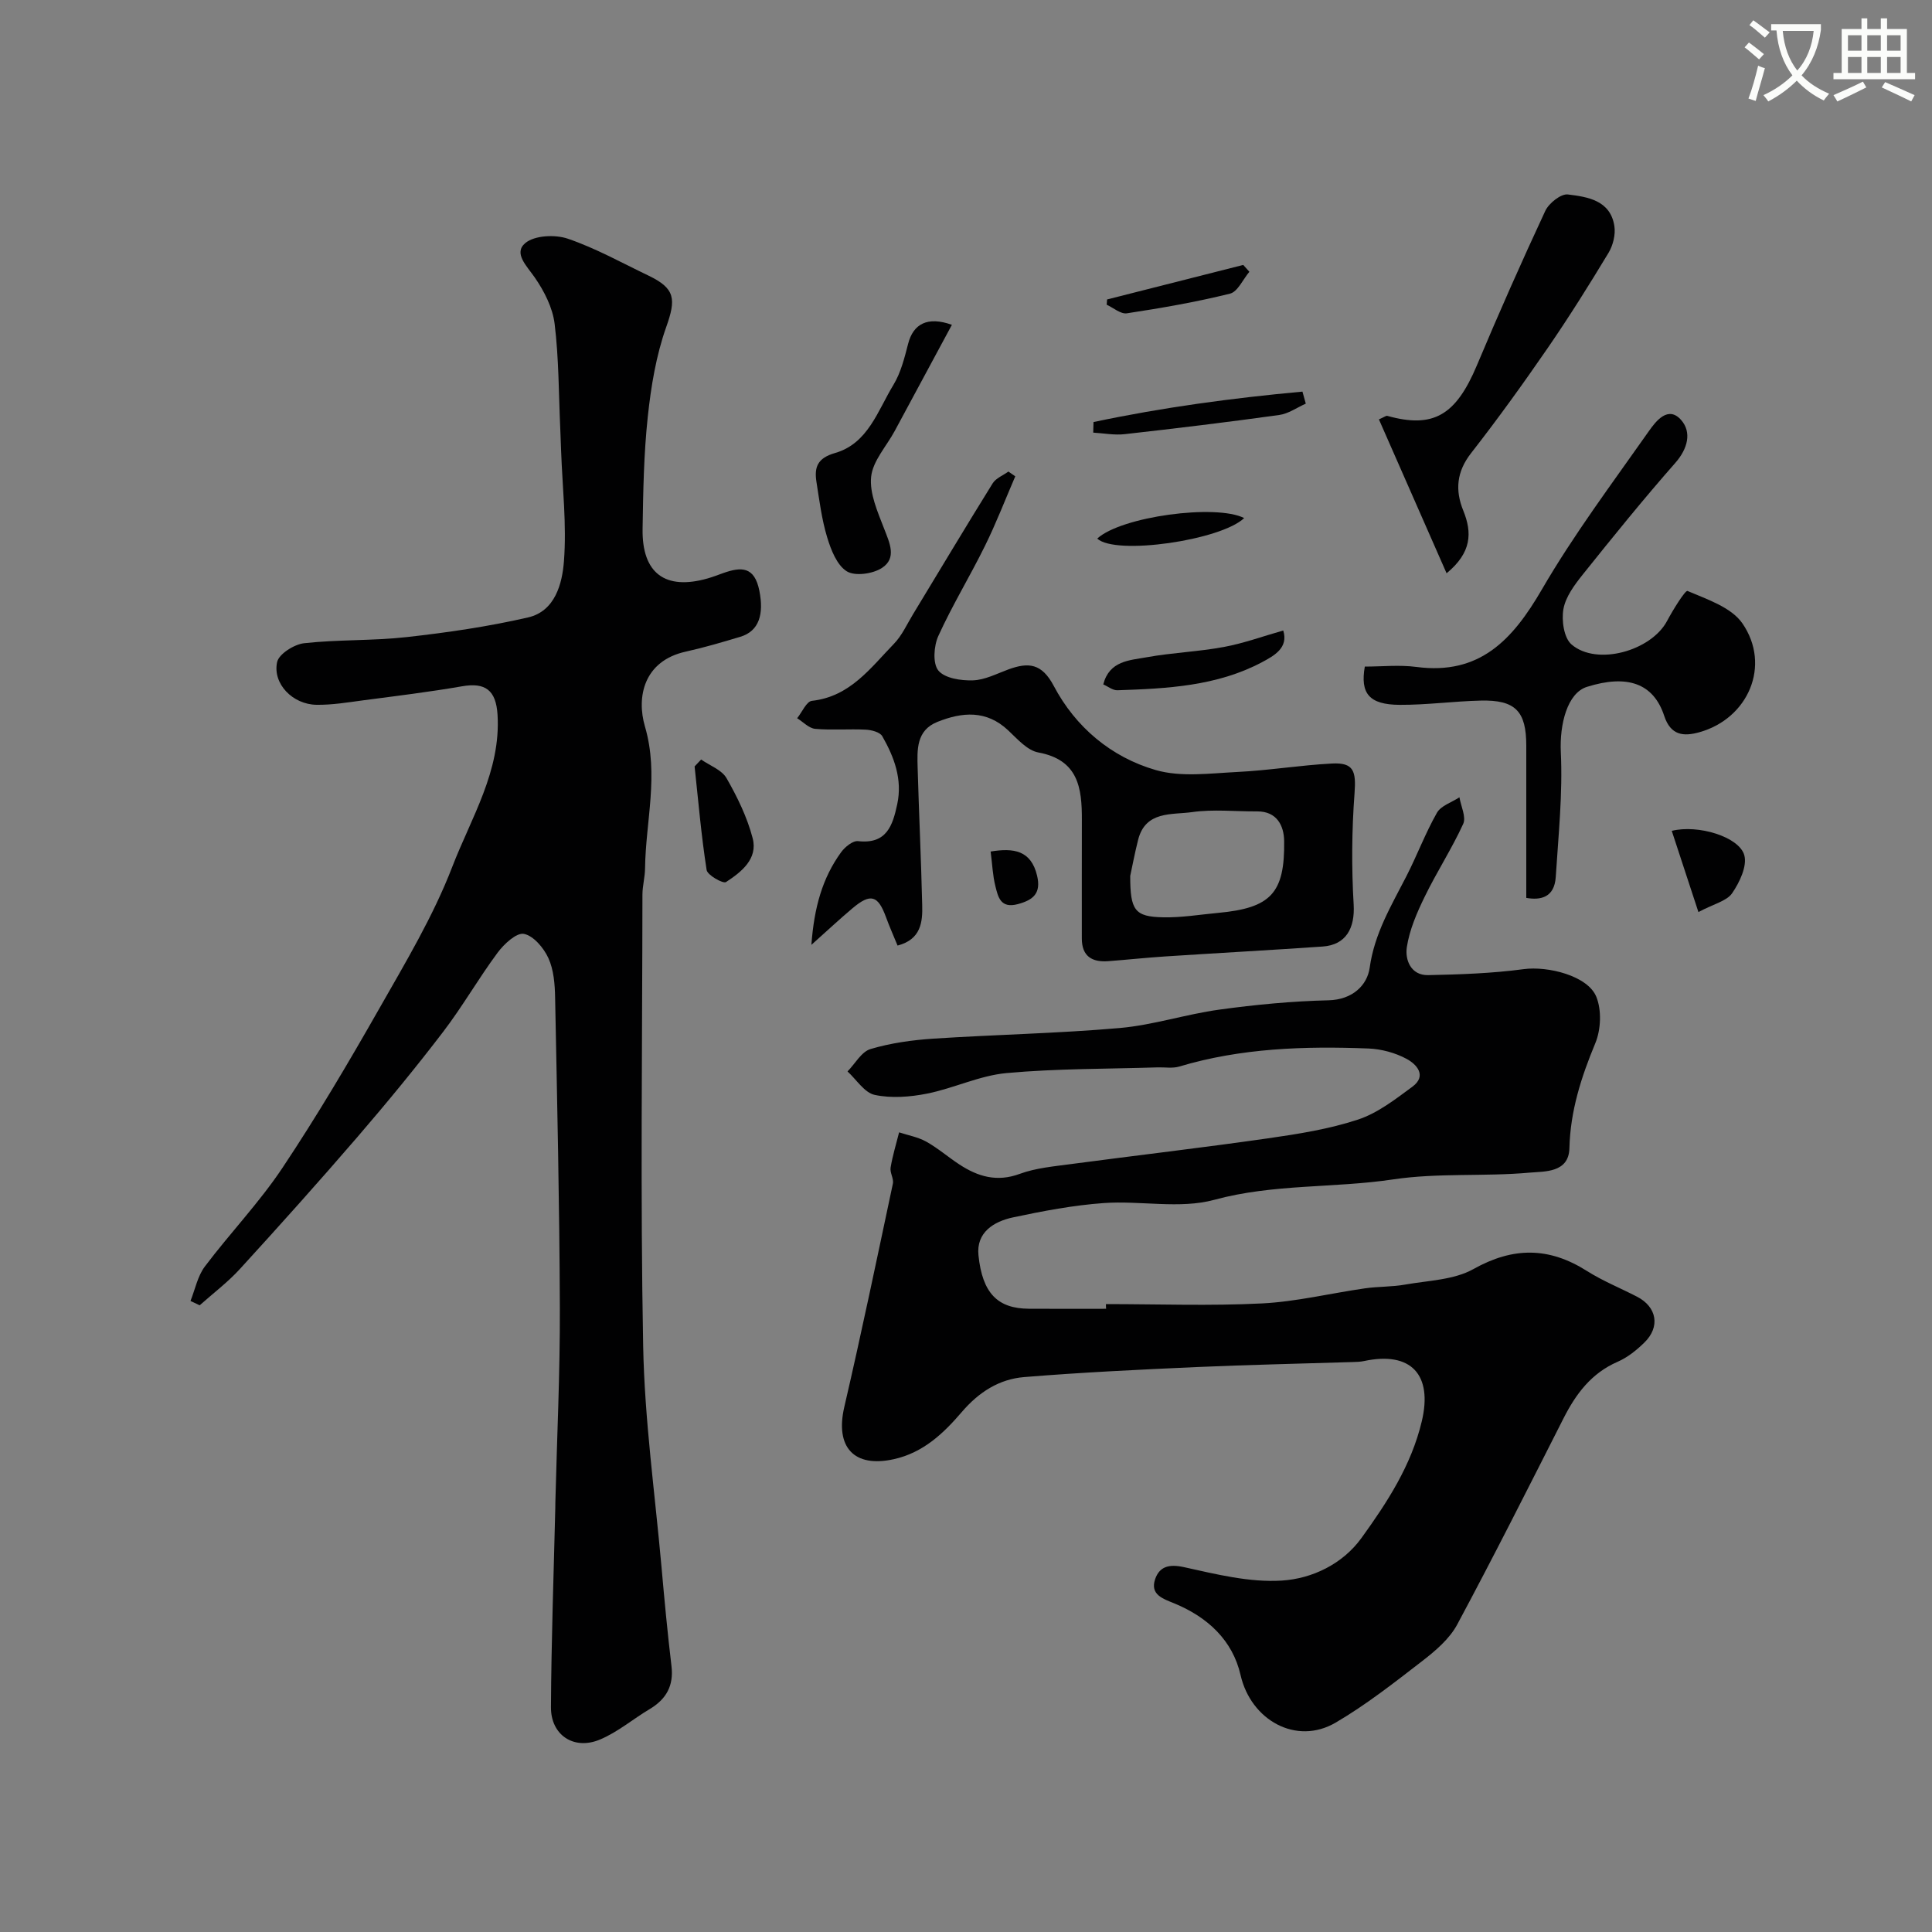 <svg enable-background="new 0 0 400 400" viewBox="0 0 400 400" xmlns="http://www.w3.org/2000/svg"><rect x="0" y="0" width="400" height="400" fill="#808080" stroke="none"/><path d="m362.1 8.8c1.1.8 2.1 1.6 3.1 2.4l-1 1.1c-1.3-1.1-2.3-2-3-2.5zm1.9 4.8c.5.2.9.4 1.4.5-.6 2.3-1.3 4.5-1.9 6.8l-1.5-.5c.8-2.1 1.4-4.3 2-6.8zm-1-9.4c1.3.9 2.4 1.8 3.4 2.5l-1 1.1c-1.4-1.2-2.4-2.1-3.2-2.6zm3.7 2.2v-1.4h10.3v1.2c-.5 3.6-1.8 6.8-4 9.4 1.5 1.6 3.4 2.8 5.7 3.8-.3.4-.7.8-1.1 1.4-2.3-1.1-4.1-2.5-5.6-4.1-1.6 1.6-3.6 3.1-5.9 4.3-.3-.5-.7-.9-1-1.3 2.4-1.1 4.4-2.5 6-4.1-1.9-2.5-3-5.6-3.3-9.3h-1.1zm8.8 0h-6.4c.3 3.3 1.3 6 3 8.2 2-2.2 3.1-5.1 3.4-8.2z" fill="#fbfcfa"/><path d="m385.3 3.8h1.3v2.2h2.8v-2.2h1.3v2.2h4.1v9.1h1.7v1.3h-16.9v-1.3h1.7v-9.1h4.1v-2.2zm.4 13.1.7 1.2c-1.8.9-3.8 1.9-6 2.9-.2-.4-.5-.8-.8-1.3 2.3-1 4.3-1.9 6.1-2.8zm-3.1-6.4h2.8v-3.2h-2.8zm0 4.6h2.8v-3.3h-2.8zm4-4.6h2.8v-3.2h-2.8zm0 4.6h2.8v-3.3h-2.8zm3.7 1.9c2.1.9 4.1 1.8 6.1 2.7l-.7 1.3c-2.2-1.1-4.2-2-6.1-2.9zm3.2-9.7h-2.8v3.2h2.8zm-2.8 7.8h2.8v-3.3h-2.8z" fill="#fbfcfa"/><g fill="#010102"><path d="m228.97 270c10.77 0 21.56.4 32.3-.14 7.14-.36 14.2-2.1 21.31-3.12 2.76-.4 5.6-.29 8.34-.78 4.78-.85 10.09-.95 14.13-3.21 8.24-4.62 15.65-4.58 23.49.38 3.28 2.08 6.94 3.55 10.4 5.34 4.1 2.12 4.84 6.23 1.52 9.48-1.61 1.58-3.5 3.1-5.55 3.99-5.45 2.37-8.64 6.66-11.21 11.73-7.24 14.27-14.43 28.57-22 42.67-1.59 2.96-4.47 5.42-7.2 7.53-5.81 4.49-11.64 9.07-17.95 12.77-8.18 4.8-17.57-.51-19.7-9.82-1.65-7.23-6.83-12-13.66-14.83-2.34-.97-5.14-1.79-4.03-5.05.9-2.61 2.88-3.16 5.97-2.48 6.67 1.47 13.6 3.21 20.29 2.78 6.23-.4 12.56-3.41 16.47-8.83 5.32-7.37 10.3-15 12.47-24.12 2.31-9.68-2.22-14.58-11.95-12.5-.8.17-1.65.19-2.47.21-10.77.34-21.54.56-32.3 1.04-11.87.53-23.75 1.1-35.6 2.07-5.17.42-9.38 3.11-12.9 7.22-3.77 4.4-7.97 8.43-14.09 9.78-8.22 1.82-12.18-2.46-10.25-10.8 3.57-15.37 6.78-30.82 10.06-46.25.22-1.03-.65-2.27-.47-3.33.41-2.46 1.15-4.86 1.76-7.29 1.89.62 3.93.98 5.63 1.93 2.41 1.35 4.53 3.2 6.85 4.72 3.85 2.52 7.77 3.69 12.49 1.95 3.31-1.22 6.98-1.54 10.53-2.02 13.62-1.81 27.27-3.39 40.87-5.34 6.28-.9 12.64-1.91 18.63-3.88 4.07-1.34 7.73-4.2 11.26-6.8 3.1-2.29.86-4.67-1.19-5.77-2.35-1.27-5.22-2.04-7.91-2.15-13.21-.51-26.35-.1-39.17 3.74-1.38.41-2.98.12-4.47.17-10.43.33-20.91.23-31.29 1.18-5.56.51-10.89 3.14-16.43 4.25-3.52.7-7.39 1-10.84.27-2.13-.45-3.78-3.16-5.64-4.86 1.57-1.6 2.88-4.08 4.77-4.64 4.18-1.24 8.62-1.86 13-2.15 12.86-.84 25.76-1.08 38.59-2.2 6.93-.61 13.71-2.86 20.63-3.81 7.48-1.03 15.04-1.75 22.59-1.93 4.97-.12 8.02-3.11 8.53-6.75.99-7.11 4.48-12.85 7.59-18.92 2.22-4.33 3.93-8.93 6.33-13.15.84-1.48 3.07-2.16 4.66-3.21.31 1.86 1.43 4.09.78 5.51-2.36 5.15-5.48 9.95-7.96 15.05-1.62 3.32-3.16 6.86-3.71 10.47-.4 2.6.81 5.86 4.41 5.79 6.61-.14 13.25-.36 19.79-1.24 4.99-.67 13.23 1.36 15.02 5.7 1.14 2.77.97 6.82-.2 9.64-2.92 7.03-5.17 14.01-5.36 21.72-.12 5.14-5.16 4.8-8.22 5.07-9.39.85-18.97.01-28.25 1.4-12.3 1.84-24.8.89-37.06 4.23-7.15 1.94-15.25.13-22.87.67-6.31.45-12.6 1.65-18.81 2.97-3.97.85-7.62 3.1-7.14 7.83.81 7.93 4.02 11.04 10.43 11.08 5.33.04 10.67.01 16 .01-.04-.3-.04-.64-.04-.97z"/><path d="m39.44 269.35c.96-2.4 1.47-5.14 2.97-7.13 5.22-6.93 11.3-13.26 16.09-20.46 7.12-10.68 13.66-21.76 20.01-32.92 5.44-9.56 11.17-19.12 15.11-29.33 3.92-10.18 10.11-19.9 9.39-31.54-.32-5.1-2.54-6.72-7.35-5.88-6.75 1.17-13.56 2-20.35 2.89-3.25.43-6.53.99-9.79.94-4.9-.07-9.1-4.33-8.15-8.83.35-1.68 3.53-3.69 5.6-3.92 7.05-.78 14.22-.48 21.26-1.27 8.42-.94 16.86-2.17 25.11-4.07 5.61-1.3 7.07-7.03 7.42-11.66.58-7.57-.32-15.24-.59-22.87-.05-1.49-.1-2.99-.17-4.48-.33-7.26-.29-14.57-1.17-21.77-.41-3.35-2.16-6.78-4.12-9.61-1.66-2.39-4.44-5.02-1.96-7.11 1.92-1.61 6.18-1.81 8.81-.91 5.77 1.97 11.19 5 16.72 7.65 5.58 2.67 5.69 4.9 3.65 10.65-2.09 5.89-3.14 12.27-3.81 18.52-.83 7.71-.96 15.51-1.08 23.28-.14 9.18 4.69 12.74 13.46 10.24 1.09-.31 2.16-.73 3.23-1.11 3.74-1.32 6.48-1.41 7.49 3.67.95 4.81-.02 8.34-3.95 9.52-3.73 1.12-7.48 2.23-11.28 3.07-8.71 1.92-10.25 9.39-8.46 15.51 2.94 10.04.14 19.62.02 29.39-.02 1.8-.53 3.59-.54 5.38-.03 31.16-.44 62.32.15 93.47.29 15.25 2.43 30.46 3.79 45.68.61 6.87 1.25 13.74 2.07 20.58.5 4.12-1.1 6.89-4.53 8.94-3.46 2.06-6.62 4.77-10.29 6.3-5.37 2.25-10.16-.91-10.13-6.69.07-13.79.57-27.58.9-41.36.01-.33 0-.67.01-1 .33-13.43.98-26.86.93-40.29-.07-21.43-.56-42.86-.98-64.29-.05-2.75-.28-5.73-1.39-8.16-.96-2.11-3.08-4.63-5.07-5.02-1.53-.3-4.11 2.09-5.43 3.87-3.96 5.33-7.27 11.15-11.3 16.42-5.67 7.42-11.62 14.65-17.71 21.73-7.96 9.24-16.11 18.33-24.34 27.34-2.52 2.76-5.55 5.04-8.35 7.54-.63-.3-1.27-.6-1.9-.9z"/><path d="m185.83 195.77c-.84-2.04-1.69-3.95-2.4-5.9-1.65-4.51-3.18-4.98-6.91-1.84-2.62 2.2-5.12 4.54-8.53 7.59.57-7.76 2.28-13.84 6.15-19.17.79-1.09 2.42-2.43 3.52-2.3 5.91.66 7.15-3.22 8.1-7.63 1.11-5.17-.62-9.76-3.09-14.09-.48-.85-2.22-1.3-3.41-1.36-3.49-.18-7.01.14-10.48-.17-1.3-.12-2.5-1.43-3.74-2.2 1.02-1.25 1.92-3.47 3.06-3.6 7.9-.87 12.13-6.81 16.99-11.82 1.65-1.7 2.67-4.01 3.92-6.07 5.49-9.05 10.92-18.14 16.51-27.14.67-1.07 2.15-1.64 3.26-2.44.47.33.95.66 1.42.99-2.08 4.81-3.96 9.72-6.28 14.41-3.09 6.28-6.76 12.28-9.65 18.64-.94 2.07-1.19 5.7.01 7.16 1.33 1.61 4.7 2.11 7.15 2.03 2.49-.08 4.96-1.39 7.39-2.28 4.12-1.49 6.87-1.27 9.36 3.45 4.5 8.52 11.89 14.74 21.1 17.4 5.23 1.51 11.23.68 16.87.4 6.55-.32 13.06-1.41 19.61-1.75 4.52-.24 5.03 1.56 4.68 6.19-.57 7.63-.63 15.34-.18 22.98.29 4.9-1.56 8.38-6.42 8.72-10.86.75-21.73 1.34-32.59 2.05-3.94.26-7.87.68-11.8.98-3.35.25-5.47-1-5.47-4.7.01-8.19-.02-16.38.01-24.57.02-6.6-.73-12.41-9.01-13.94-2.3-.42-4.36-2.81-6.26-4.59-4.5-4.23-9.5-3.79-14.62-1.75-4.43 1.76-4.22 5.8-4.11 9.59.27 9.43.72 18.86.94 28.3.11 3.57-.25 7.16-5.1 8.43zm48.17-14.42c-.01 7.16.96 8.45 6.82 8.57 3.8.08 7.61-.57 11.41-.92 10.83-1.01 13.79-4.03 13.64-14.87-.04-3.12-1.45-6.17-5.61-6.14-4.49.03-9.06-.48-13.46.15-4.18.59-9.63-.31-11.16 5.72-.72 2.83-1.25 5.71-1.64 7.49z"/><path d="m316 185.9c0-10.73 0-21.12 0-31.52 0-7.14-2.25-9.5-9.42-9.33-5.6.13-11.19.91-16.79.88-6.32-.03-8.2-2.35-7.22-7.92 3.55 0 7.16-.39 10.66.07 13.13 1.74 19.94-5.62 25.97-15.99 6.61-11.39 14.57-22 22.16-32.8 1.48-2.11 4.03-5.42 6.73-2.3 2.17 2.5 1.37 5.88-1.23 8.84-6.61 7.51-12.9 15.29-19.15 23.1-1.71 2.14-3.56 4.61-4.02 7.17-.42 2.34.1 5.99 1.69 7.34 5.24 4.49 16.48 1.32 19.77-4.88 1.22-2.3 3.77-6.4 4.23-6.21 4.06 1.74 9.07 3.38 11.37 6.72 5.98 8.69 1.22 19.7-8.91 22.53-3.23.9-5.93.72-7.28-3.38-2.22-6.77-7.66-8.64-16.01-6.01-4.06 1.28-5.67 7.75-5.4 13.49.41 8.6-.5 17.27-1.05 25.9-.29 4.27-3.19 4.81-6.1 4.3z"/><path d="m299.5 118.69c-4.78-10.87-9.39-21.35-14.01-31.86 1.16-.51 1.5-.8 1.73-.73 9.55 2.66 14.2-.11 18.56-10.47 4.51-10.74 9.23-21.4 14.15-31.96.74-1.59 3.24-3.59 4.68-3.41 4.1.5 8.81 1.21 9.63 6.55.27 1.77-.28 3.99-1.22 5.55-4.04 6.69-8.19 13.32-12.62 19.75-5.08 7.38-10.32 14.65-15.83 21.71-3 3.85-3.34 7.67-1.6 11.93 1.83 4.53 1.75 8.64-3.47 12.94z"/><path d="m197.08 67.25c-3.98 7.39-7.9 14.7-11.85 22-1.7 3.15-4.52 6.17-4.87 9.45-.36 3.45 1.34 7.26 2.67 10.71 1.15 2.98 2.7 6.14-.44 8.18-1.89 1.23-5.58 1.75-7.28.69-2.04-1.28-3.27-4.44-4.05-7.02-1.13-3.71-1.61-7.62-2.22-11.47-.48-3.04.18-4.95 3.85-6 6.82-1.96 8.83-8.76 12.08-14.1 1.53-2.52 2.29-5.57 3.04-8.48 1.05-4.16 4.03-5.77 9.07-3.96z"/><path d="m228.42 141.7c1.26-4.92 5.46-4.98 8.98-5.62 5.28-.96 10.7-1.15 15.98-2.13 4.08-.75 8.03-2.2 12.3-3.41 1.12 3.57-1.86 5.21-4.41 6.57-9.34 4.95-19.64 5.46-29.91 5.8-.97.04-1.97-.79-2.94-1.21z"/><path d="m145.16 157.25c1.8 1.26 4.27 2.14 5.26 3.86 2.24 3.91 4.28 8.09 5.41 12.43 1.12 4.29-2.35 7.01-5.52 9.08-.6.39-3.84-1.42-4.01-2.5-1.11-7.1-1.72-14.28-2.49-21.44.45-.47.9-.95 1.35-1.43z"/><path d="m226.4 87.38c14.3-3.03 28.74-4.97 43.26-6.3.23.83.46 1.66.69 2.49-1.83.81-3.6 2.09-5.51 2.35-10.64 1.48-21.31 2.77-31.99 3.97-2.13.24-4.34-.19-6.51-.32.01-.73.03-1.46.06-2.19z"/><path d="m351.64 188.83c-2.03-6.17-3.76-11.45-5.52-16.81 5.47-1.36 13.92 1.24 15.01 5.01.65 2.26-.97 5.66-2.51 7.9-1.12 1.63-3.79 2.2-6.98 3.9z"/><path d="m229.21 62c9.4-2.38 18.79-4.77 28.19-7.15.42.47.85.95 1.27 1.42-1.33 1.57-2.41 4.13-4.02 4.53-7.03 1.74-14.19 2.98-21.35 4.07-1.27.19-2.78-1.14-4.17-1.78.01-.35.04-.72.08-1.09z"/><path d="m227.17 111.51c4.96-4.58 24.61-7.21 30.42-4.25-4.75 4.58-26.6 7.79-30.42 4.25z"/><path d="m205.1 176.3c4.77-.78 8.37-.26 9.62 5.01.84 3.56-.7 5-3.99 5.88-3.6.96-4.09-1.5-4.65-3.74-.55-2.17-.63-4.45-.98-7.15z"/></g></svg>